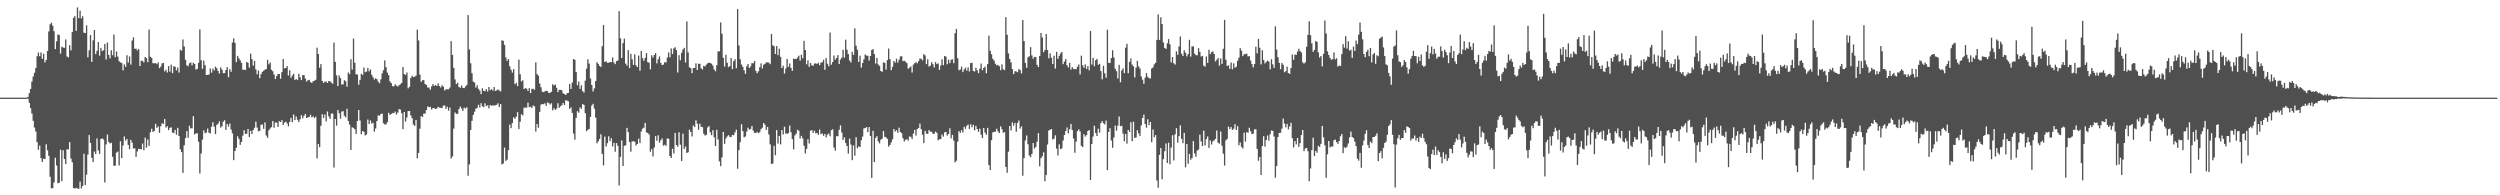 <svg xmlns="http://www.w3.org/2000/svg" width="1920" height="150"><path fill="#4f4f4f" d="M0 74.992h1v1H0zM1 74.993h1v1H1zM2 74.992h1v1H2zM3 74.994h1v1H3zM4 74.993h1v1H4zM5 74.991h1v1H5zM6 74.993h1v1H6zM7 74.994h1v1H7zM8 74.991h1v1H8zM9 74.992h1v1H9zM10 74.993h1v1H10zM11 74.993h1v1H11zM12 74.991h1v1H12zM13 74.991h1v1H13zM14 74.993h1v1H14zM15 74.993h1v1H15zM16 74.99h1v1H16zM17 74.992h1v1H17zM18 74.994h1v1H18zM19 74.993h1v1H19zM20 74.992h1v1H20zM21 74.421h1v1.25H21zM22 71.589h1v7.38H22zM23 68.297h1v14.729H23zM24 62.66h1v24.523H24zM25 58.774h1v34.063H25zM26 55.842h1v42.165H26zM27 52.299h1v48.742H27zM28 43.179h1v66.033H28zM29 40.37h1v74.653H29zM30 43.227h1v68.605H30zM31 40.309h1v81.159H31zM32 45.159h1v79.259H32zM33 41.255h1v80.629H33zM34 47.905h1v74.25H34zM35 46.073h1v64.757H35zM36 39.128h1v76.344H36zM37 24.124h1v95.56H37zM38 18.622h1v117.148H38zM39 17.395h1v127.268H39zM40 19.678h1v124.789H40zM41 23.958h1v116.208H41zM42 37.706h1v83.369H42zM43 31.721h1v95.349H43zM44 26.464h1v114.291H44zM45 26.92h1v113.433H45zM46 41.223h1v73.727H46zM47 35.838h1v103.394H47zM48 36.545h1v78.883H48zM49 36.703h1v85.403H49zM50 30.235h1v95.772H50zM51 43.384h1v71.25H51zM52 44.079h1v70.782H52zM53 34.733h1v74.433H53zM54 38.634h1v83.124H54zM55 24.638h1v99.967H55zM56 13.685h1v130.688H56zM57 12.388h1v132.471H57zM58 23.728h1v120.551H58zM59 5.672h1v139.012H59zM60 13.918h1v131.136H60zM61 8.204h1v131.249H61zM62 14.132h1v130.619H62zM63 12.507h1v130.272H63zM64 25.089h1v92.976H64zM65 25.412h1v116.753H65zM66 19.448h1v114.7H66zM67 43.963h1v74.766H67zM68 38.63h1v65.108H68zM69 26.89h1v82.859H69zM70 47.499h1v73.696H70zM71 30.979h1v93.464H71zM72 23.103h1v93.293H72zM73 41.566h1v76.648H73zM74 39.003h1v67.311H74zM75 32.31h1v83.235H75zM76 42.751h1v75.49H76zM77 36.768h1v69.991H77zM78 39.346h1v66.964H78zM79 38.533h1v68.589H79zM80 33.761h1v106.355H80zM81 45.719h1v65.183H81zM82 32.642h1v70.701H82zM83 42.161h1v66.821H83zM84 44.824h1v65.37H84zM85 38.617h1v71.033H85zM86 42.39h1v78.034H86zM87 26.56h1v100.712H87zM88 43.934h1v83.333H88zM89 39.524h1v77.678H89zM90 43.481h1v72.941H90zM91 46.976h1v80.028H91zM92 47.873h1v60.611H92zM93 48.454h1v72.989H93zM94 54.055h1v57.735H94zM95 49.425h1v55.377H95zM96 51.303h1v56.662H96zM97 42.461h1v64.223H97zM98 48.068h1v63.246H98zM99 43.338h1v71.264H99zM100 49.614h1v57.805H100zM101 31.149h1v78.434H101zM102 28.687h1v85.391H102zM103 37.504h1v76.407H103zM104 37.313h1v83.191H104zM105 38.758h1v77.534H105zM106 37.587h1v76.667H106zM107 50.689h1v63.861H107zM108 46.707h1v67.939H108zM109 46.751h1v63.456H109zM110 47.988h1v67.394H110zM111 43.767h1v61.929H111zM112 44.759h1v68.653H112zM113 47.79h1v59.333H113zM114 22.69h1v89.395H114zM115 43.575h1v58.056H115zM116 44.433h1v54.437H116zM117 48.516h1v52.843H117zM118 48.636h1v51.931H118zM119 48.415h1v46.738H119zM120 49.277h1v48.942H120zM121 47.902h1v49.153H121zM122 52.32h1v49.647H122zM123 51.125h1v45.867H123zM124 48.695h1v45.974H124zM125 48.328h1v46.865H125zM126 54.845h1v36.621H126zM127 53.56h1v44.438H127zM128 55.647h1v41.258H128zM129 50.749h1v49.208H129zM130 55.045h1v43.165H130zM131 49.62h1v48.171H131zM132 56.167h1v45.633H132zM133 50.837h1v51.422H133zM134 51.273h1v48.461H134zM135 54.007h1v49.461H135zM136 51.859h1v46.286H136zM137 55.758h1v48.732H137zM138 38.268h1v76.459H138zM139 38.885h1v77.963H139zM140 30.299h1v102.48H140zM141 35.75h1v75.81H141zM142 45.928h1v60.159H142zM143 50.157h1v50.541H143zM144 50.885h1v54.882H144zM145 48.582h1v47.995H145zM146 47.906h1v50.692H146zM147 50.202h1v48.34H147zM148 48.156h1v41.054H148zM149 49.093h1v54.127H149zM150 53.471h1v48.916H150zM151 52.814h1v49.61H151zM152 48.237h1v60.628H152zM153 22.609h1v110.683H153zM154 46.304h1v71.563H154zM155 52.839h1v54.354H155zM156 46.511h1v53.57H156zM157 50.079h1v52.263H157zM158 57.577h1v44.223H158zM159 57.418h1v41.301H159zM160 57.256h1v44.657H160zM161 52.618h1v49.861H161zM162 55.762h1v41.573H162zM163 52.621h1v41.287H163zM164 54.193h1v43.101H164zM165 51.2h1v51.797H165zM166 52.372h1v43.566H166zM167 54.528h1v40.457H167zM168 56.452h1v36.726H168zM169 51.717h1v46.207H169zM170 53.466h1v43.434H170zM171 56.221h1v37.233H171zM172 56.124h1v36.258H172zM173 53.785h1v45.996H173zM174 51.517h1v43.734H174zM175 59.266h1v37.889H175zM176 53.088h1v41.766H176zM177 55.111h1v44.384H177zM178 32.672h1v69.775H178zM179 29.452h1v93.562H179zM180 32.86h1v83.174H180zM181 47.705h1v65.746H181zM182 42.921h1v61.725H182zM183 44.784h1v61.828H183zM184 46.29h1v64.966H184zM185 48.207h1v60.779H185zM186 53.53h1v50.665H186zM187 53.517h1v46.479H187zM188 53.75h1v49.133H188zM189 47.552h1v55.085H189zM190 48.299h1v50.777H190zM191 51.908h1v53.34H191zM192 41.146h1v59.353H192zM193 45.422h1v57.472H193zM194 50.399h1v49.423H194zM195 46.722h1v51.437H195zM196 53.275h1v40.157H196zM197 57.011h1v41.009H197zM198 54.145h1v46.715H198zM199 60.04h1v40.42H199zM200 57.005h1v38.737H200zM201 55.169h1v40.448H201zM202 54.294h1v44.6H202zM203 53.525h1v40.47H203zM204 53.048h1v51.035H204zM205 45.936h1v59.912H205zM206 49.453h1v50.657H206zM207 47.956h1v50.71H207zM208 53.585h1v44.068H208zM209 54.692h1v38.292H209zM210 57.248h1v40.83H210zM211 60.698h1v33.415H211zM212 58.44h1v35.665H212zM213 56.891h1v40.664H213zM214 56.79h1v36.31H214zM215 60.453h1v33.318H215zM216 55.387h1v36.872H216zM217 45.307h1v50.7H217zM218 52.55h1v41.624H218zM219 52.214h1v41.228H219zM220 50.731h1v44.058H220zM221 57.947h1v39.092H221zM222 53.966h1v39.689H222zM223 59.762h1v30.817H223zM224 58.048h1v35.758H224zM225 56.613h1v31.281H225zM226 61.496h1v30.771H226zM227 60.659h1v28.773H227zM228 61.513h1v30.514H228zM229 56.736h1v37.079H229zM230 59.385h1v32.276H230zM231 61.529h1v26.95H231zM232 57.632h1v33.237H232zM233 57.69h1v31.347H233zM234 60.33h1v27.245H234zM235 62.628h1v28.007H235zM236 61.598h1v28.491H236zM237 61.361h1v28.463H237zM238 63.089h1v25.058H238zM239 63.675h1v26.477H239zM240 62.378h1v26.984H240zM241 62.028h1v28.615H241zM242 61.295h1v28.354H242zM243 36.585h1v85.121H243zM244 41.508h1v69.023H244zM245 52.002h1v61.029H245zM246 49.188h1v47.362H246zM247 62.178h1v25.522H247zM248 63.632h1v26.928H248zM249 62.657h1v25.318H249zM250 62.717h1v30.527H250zM251 63.765h1v21.815H251zM252 62.196h1v27.156H252zM253 62.462h1v28.841H253zM254 63.394h1v23.839H254zM255 64.327h1v22.865H255zM256 32.733h1v95.913H256zM257 47.517h1v43.886H257zM258 57.875h1v38.64H258zM259 66.095h1v18.321H259zM260 57.898h1v29.059H260zM261 59.97h1v31.118H261zM262 64.92h1v20.768H262zM263 64.839h1v20.504H263zM264 61.615h1v27.271H264zM265 62.418h1v27.72H265zM266 66.621h1v16.869H266zM267 55.731h1v37.181H267zM268 56.983h1v38.777H268zM269 45.441h1v69.773H269zM270 53.442h1v44.346H270zM271 29.657h1v68.548H271zM272 48.174h1v51.147H272zM273 57.051h1v45.826H273zM274 57.253h1v35.655H274zM275 65.002h1v19.536H275zM276 61.345h1v31.152H276zM277 56.672h1v46.469H277zM278 57.502h1v43.144H278zM279 51.794h1v49.438H279zM280 55.458h1v48.584H280zM281 54.933h1v48.272H281zM282 52.154h1v39.64H282zM283 54.772h1v40.496H283zM284 53.285h1v39.205H284zM285 57.376h1v37.506H285zM286 59.351h1v34.962H286zM287 61.062h1v39.983H287zM288 60.089h1v38.64H288zM289 60.827h1v32.147H289zM290 62.718h1v25.836H290zM291 63.936h1v24.983H291zM292 60.92h1v26.631H292zM293 56.357h1v30.892H293zM294 53.911h1v40.759H294zM295 46.399h1v49.143H295zM296 51.606h1v44.003H296zM297 55.758h1v38.114H297zM298 57.722h1v28.884H298zM299 62.438h1v25.882H299zM300 63.794h1v23.714H300zM301 66.191h1v20.621H301zM302 66.347h1v20.516H302zM303 64.733h1v20.999H303zM304 65.773h1v22.2H304zM305 66.381h1v20.105H305zM306 65.431h1v18.358H306zM307 64.721h1v19.474H307zM308 63.657h1v23.259H308zM309 51.433h1v47.739H309zM310 56.88h1v29.145H310zM311 57.566h1v35.858H311zM312 55.725h1v34.497H312zM313 67.857h1v17.515H313zM314 66.63h1v18.631H314zM315 59.781h1v28.885H315zM316 58.226h1v32.539H316zM317 59.168h1v36.48H317zM318 58.938h1v37.711H318zM319 58.055h1v34.071H319zM320 22.786h1v98.796H320zM321 31.081h1v86.374H321zM322 57.284h1v41.526H322zM323 62.846h1v26.339H323zM324 61.643h1v28.165H324zM325 61.546h1v25.701H325zM326 64.49h1v22.767H326zM327 65.238h1v19.261H327zM328 67.173h1v14.58H328zM329 67.263h1v15.135H329zM330 68.912h1v13.177H330zM331 66.348h1v17.779H331zM332 64.582h1v18.436H332zM333 66.07h1v16.989H333zM334 65.302h1v18.477H334zM335 66.053h1v17.301H335zM336 64.067h1v18.031H336zM337 66.093h1v16.574H337zM338 67.148h1v15.687H338zM339 65.539h1v17.465H339zM340 66.58h1v14.599H340zM341 69.454h1v11.498H341zM342 68.589h1v15.07H342zM343 68.579h1v13.34H343zM344 68.604h1v16.396H344zM345 67.279h1v15.324H345zM346 31.576h1v90.194H346zM347 42.155h1v77.942H347zM348 52.052h1v46.708H348zM349 60.974h1v25.396H349zM350 64.587h1v22.92H350zM351 63.579h1v23.827H351zM352 66.826h1v17.001H352zM353 67.452h1v14.354H353zM354 65.629h1v17.695H354zM355 67.467h1v17.658H355zM356 67.683h1v15.021H356zM357 66.402h1v16.942H357zM358 65.349h1v16.958H358zM359 11.587h1v123.357H359zM360 37.961h1v88.309H360zM361 48.607h1v51.238H361zM362 56.268h1v36.485H362zM363 62.679h1v25.602H363zM364 63.391h1v22.347H364zM365 67.27h1v16.175H365zM366 65.495h1v17.362H366zM367 68.244h1v12.216H367zM368 69.589h1v13.011H368zM369 72.288h1v6.982H369zM370 67.776h1v13.877H370zM371 69.748h1v12.591H371zM372 70.047h1v9.323H372zM373 68.478h1v13.088H373zM374 70.286h1v10.591H374zM375 66.819h1v16.414H375zM376 69.277h1v11.408H376zM377 68.44h1v12.759H377zM378 69.542h1v11.372H378zM379 66.857h1v14.243H379zM380 69.856h1v10.935H380zM381 69.313h1v11.196H381zM382 68.724h1v10.562H382zM383 69.52h1v12.683H383zM384 70.248h1v9.606H384zM385 30.953h1v95.294H385zM386 31.336h1v94.268H386zM387 34.521h1v78.77H387zM388 44.066h1v79.486H388zM389 46.722h1v75.925H389zM390 45.302h1v70.008H390zM391 51.009h1v44.687H391zM392 53.592h1v44.827H392zM393 55.75h1v38.782H393zM394 53.09h1v37.06H394zM395 64.67h1v26.559H395zM396 63.541h1v26.097H396zM397 66.141h1v20.019H397zM398 45.749h1v53.397H398zM399 57.057h1v36.447H399zM400 62.557h1v25.187H400zM401 61.654h1v26.976H401zM402 68.403h1v14.356H402zM403 67.648h1v14.989H403zM404 68.109h1v14.596H404zM405 69.802h1v9.034H405zM406 67.701h1v14.611H406zM407 71.489h1v10.473H407zM408 68.211h1v14.806H408zM409 68.226h1v12.765H409zM410 68.97h1v12.764H410zM411 47.947h1v53.119H411zM412 56.978h1v38.229H412zM413 58.096h1v40.016H413zM414 64.151h1v21.746H414zM415 67.005h1v13.363H415zM416 70.417h1v9.457H416zM417 70.81h1v9.284H417zM418 70.118h1v9.172H418zM419 69.755h1v11.615H419zM420 69.969h1v8.618H420zM421 71.481h1v7.677H421zM422 71.241h1v9.107H422zM423 70.428h1v8.855H423zM424 64.711h1v20.005H424zM425 65.656h1v17.38H425zM426 64.901h1v19.538H426zM427 67.393h1v16.006H427zM428 70.762h1v8.545H428zM429 68.964h1v13.819H429zM430 69.021h1v12.62H430zM431 69.307h1v11.47H431zM432 71.724h1v7.323H432zM433 72.194h1v8.407H433zM434 72.98h1v4.012H434zM435 71.609h1v5.701H435zM436 71.268h1v6.496H436zM437 64.441h1v19.151H437zM438 68.317h1v14.163H438zM439 63.366h1v23.369H439zM440 45.306h1v57.266H440zM441 45.94h1v61.332H441zM442 55.316h1v35.201H442zM443 65.453h1v19.947H443zM444 62.616h1v23.89H444zM445 68.275h1v14.239H445zM446 65.546h1v18.065H446zM447 69.955h1v9.968H447zM448 71.043h1v9.548H448zM449 61.954h1v24.991H449zM450 52.726h1v48.032H450zM451 45.503h1v54.221H451zM452 48.869h1v50.156H452zM453 60.263h1v29.559H453zM454 65.29h1v15.818H454zM455 70.241h1v9.463H455zM456 67.846h1v15.585H456zM457 62.274h1v28.029H457zM458 47.756h1v62.308H458zM459 49.043h1v59.52H459zM460 50.661h1v56.018H460zM461 51.416h1v51.776H461zM462 35.489h1v82.678H462zM463 19.15h1v107.83H463zM464 47.547h1v57.372H464zM465 47.032h1v65.511H465zM466 48.206h1v61.788H466zM467 48.155h1v56.51H467zM468 47.641h1v60.816H468zM469 47.707h1v58.485H469zM470 44.099h1v68.321H470zM471 48.013h1v61.645H471zM472 49.27h1v67.254H472zM473 46.889h1v63.037H473zM474 46.474h1v65.521H474zM475 8.543h1v133.971H475zM476 29.386h1v91.104H476zM477 44.483h1v63.343H477zM478 33.089h1v94.416H478zM479 29.701h1v82.254H479zM480 48.871h1v62.767H480zM481 50.328h1v47.897H481zM482 38.519h1v62.965H482zM483 52.277h1v56.83H483zM484 41.319h1v75.181H484zM485 45.579h1v63.107H485zM486 49.833h1v58.539H486zM487 41.72h1v67.163H487zM488 50.191h1v61.554H488zM489 51.476h1v59.107H489zM490 42.633h1v63.795H490zM491 54.265h1v55.662H491zM492 39.068h1v61.872H492zM493 44.67h1v54.143H493zM494 46.673h1v51.439H494zM495 44.421h1v49.955H495zM496 40.76h1v60.904H496zM497 47.789h1v54.353H497zM498 48.128h1v55.213H498zM499 53.242h1v63.276H499zM500 42.459h1v72.092H500zM501 44.249h1v75.907H501zM502 42.231h1v71.094H502zM503 40.777h1v63.789H503zM504 48.689h1v59.453H504zM505 45.515h1v58.382H505zM506 43.39h1v66.154H506zM507 48.208h1v59.493H507zM508 49.943h1v56.418H508zM509 49.601h1v62.211H509zM510 47.751h1v63.421H510zM511 48.046h1v63.935H511zM512 44.194h1v62.081H512zM513 40.312h1v66.235H513zM514 43.968h1v75.875H514zM515 37.215h1v84.087H515zM516 41.445h1v72.853H516zM517 37.157h1v80.66H517zM518 36.303h1v65.743H518zM519 38.534h1v72.898H519zM520 55.714h1v56.909H520zM521 42.32h1v59.256H521zM522 46.302h1v64.82H522zM523 40.484h1v83.217H523zM524 37.968h1v64.625H524zM525 36.737h1v77.636H525zM526 48.041h1v64.382H526zM527 16.451h1v101.031H527zM528 40.249h1v76.648H528zM529 51.682h1v47.912H529zM530 52.317h1v49.028H530zM531 56.168h1v48.573H531zM532 52.212h1v44.128H532zM533 52.234h1v45.358H533zM534 48.636h1v43.752H534zM535 53.748h1v41.197H535zM536 48.882h1v50.796H536zM537 49.057h1v45.975H537zM538 52.514h1v44.793H538zM539 53.355h1v44.399H539zM540 50.566h1v52.15H540zM541 51.043h1v53.058H541zM542 49.598h1v54.003H542zM543 48.604h1v49.307H543zM544 48.209h1v48.594H544zM545 48.358h1v53.262H545zM546 48.953h1v54.861H546zM547 50.36h1v49.598H547zM548 53.368h1v52.029H548zM549 54.734h1v57.432H549zM550 50.094h1v49.608H550zM551 39.465h1v67.593H551zM552 39.438h1v84.536H552zM553 17.199h1v110.467H553zM554 25.922h1v94.899H554zM555 44.382h1v56.962H555zM556 51.071h1v59.441H556zM557 42.097h1v64.302H557zM558 48.171h1v56.634H558zM559 51.54h1v52.308H559zM560 50.739h1v54.324H560zM561 44.576h1v60.727H561zM562 53.075h1v50.551H562zM563 47.019h1v56.861H563zM564 45.465h1v56.226H564zM565 52.384h1v47.219H565zM566 6.984h1v122.629H566zM567 34.914h1v80.422H567zM568 45.554h1v63.663H568zM569 49.496h1v45.926H569zM570 51.301h1v49.411H570zM571 54.039h1v51.465H571zM572 56.656h1v48.158H572zM573 50.891h1v50.182H573zM574 49.171h1v48.937H574zM575 52.23h1v47.417H575zM576 51.009h1v48.001H576zM577 48.493h1v48.29H577zM578 48.578h1v51.743H578zM579 46.924h1v55.15H579zM580 54.356h1v47.802H580zM581 56.196h1v45.091H581zM582 54.79h1v47.543H582zM583 51.61h1v49.901H583zM584 48.679h1v50.586H584zM585 52.614h1v45.48H585zM586 49.697h1v44.77H586zM587 49.002h1v46.832H587zM588 47.94h1v51.782H588zM589 47.936h1v49.537H589zM590 48.07h1v55.175H590zM591 49.329h1v61.552H591zM592 26.039h1v99.846H592zM593 34.759h1v90.9H593zM594 35.538h1v76.436H594zM595 41.472h1v77.77H595zM596 35.369h1v64.547H596zM597 42.416h1v67.889H597zM598 37.39h1v67.009H598zM599 43.607h1v67.296H599zM600 52.228h1v47.604H600zM601 50.409h1v52.88H601zM602 56.456h1v40.873H602zM603 52.606h1v49.877H603zM604 45.319h1v57.489H604zM605 51.342h1v50.838H605zM606 48.751h1v47.71H606zM607 52.099h1v49.437H607zM608 54.41h1v52.466H608zM609 45.01h1v69.692H609zM610 45.277h1v58.688H610zM611 45.381h1v57.273H611zM612 44.184h1v55.433H612zM613 42.734h1v57.646H613zM614 46.536h1v59.858H614zM615 41.964h1v62.377H615zM616 44.79h1v61.572H616zM617 31.326h1v80.572H617zM618 38.407h1v79.433H618zM619 49.39h1v64.943H619zM620 46.327h1v60.692H620zM621 51.281h1v58.919H621zM622 48.385h1v52.018H622zM623 50.13h1v49.835H623zM624 50.526h1v51.557H624zM625 48.859h1v51.569H625zM626 48.66h1v53.754H626zM627 49.131h1v52.966H627zM628 48.164h1v55.396H628zM629 50.009h1v49.414H629zM630 48.162h1v54.926H630zM631 47.781h1v54.653H631zM632 45.908h1v58.402H632zM633 53.566h1v49.316H633zM634 44.607h1v60.935H634zM635 48.958h1v54.441H635zM636 50.895h1v51.646H636zM637 25.007h1v79.615H637zM638 49.679h1v50.261H638zM639 47.676h1v51.665H639zM640 42.669h1v70.62H640zM641 45.778h1v69.941H641zM642 44.498h1v60.117H642zM643 42.272h1v62.365H643zM644 49.215h1v50.522H644zM645 45.739h1v50.585H645zM646 44.236h1v57.561H646zM647 38.172h1v69.309H647zM648 44.318h1v61.185H648zM649 30.453h1v79.41H649zM650 38.219h1v73.911H650zM651 41.52h1v76.43H651zM652 46.424h1v60.015H652zM653 47.974h1v63.057H653zM654 39.793h1v83.234H654zM655 42.209h1v69.455H655zM656 21.739h1v97.82H656zM657 35.094h1v70.289H657zM658 38.218h1v75.664H658zM659 47.493h1v64.952H659zM660 42.758h1v70.153H660zM661 51.925h1v55.821H661zM662 48.398h1v56.506H662zM663 45.566h1v53.118H663zM664 41.836h1v56.485H664zM665 42.702h1v54.867H665zM666 42.82h1v58.68H666zM667 46.533h1v51.036H667zM668 43.029h1v61.468H668zM669 38.475h1v98.195H669zM670 37.659h1v62.82H670zM671 41.563h1v82.972H671zM672 48.801h1v57.142H672zM673 44.5h1v60.103H673zM674 49.517h1v59.148H674zM675 50.594h1v59.536H675zM676 54.54h1v52.776H676zM677 55.211h1v51.268H677zM678 47.912h1v52.702H678zM679 48.301h1v56.767H679zM680 53.407h1v52.137H680zM681 46.118h1v60.561H681zM682 37.264h1v75.375H682zM683 45.39h1v65.931H683zM684 53.912h1v55.411H684zM685 51.288h1v55.737H685zM686 46.861h1v52.209H686zM687 48.125h1v52.909H687zM688 45.046h1v54.948H688zM689 48.056h1v53.908H689zM690 45.919h1v52.118H690zM691 43.354h1v58.083H691zM692 43.186h1v59.147H692zM693 46.959h1v59.279H693zM694 46.586h1v62.105H694zM695 47.382h1v59.989H695zM696 48.463h1v58.378H696zM697 52.715h1v55.264H697zM698 51.98h1v52.828H698zM699 50.974h1v54.087H699zM700 55.711h1v51.098H700zM701 49.603h1v52.998H701zM702 48.548h1v51.165H702zM703 47.696h1v56.441H703zM704 48.641h1v50.462H704zM705 46.959h1v51.31H705zM706 44.903h1v50.044H706zM707 45.228h1v54.033H707zM708 46.4h1v57.143H708zM709 41.549h1v68.362H709zM710 42.594h1v57.901H710zM711 49.232h1v53.331H711zM712 45.464h1v57.465H712zM713 51.075h1v48.828H713zM714 50.428h1v50.688H714zM715 47.774h1v53.394H715zM716 49.294h1v53.446H716zM717 51.794h1v50.954H717zM718 47.655h1v53.412H718zM719 49.195h1v52.821H719zM720 48.687h1v59.066H720zM721 53.733h1v53.243H721zM722 50.274h1v56.58H722zM723 45.523h1v57.752H723zM724 50.019h1v54.889H724zM725 43.005h1v58.619H725zM726 43.522h1v57.81H726zM727 49.37h1v54.725H727zM728 45.811h1v57.083H728zM729 48.463h1v50.091H729zM730 45.88h1v60.35H730zM731 45.504h1v58.086H731zM732 48.555h1v59.391H732zM733 25.493h1v99.211H733zM734 22.217h1v101.187H734zM735 44.729h1v64.066H735zM736 53.955h1v46.755H736zM737 53.398h1v48.635H737zM738 51.153h1v48.817H738zM739 55.386h1v46.379H739zM740 53.372h1v44.01H740zM741 51.926h1v47.051H741zM742 54.225h1v42.373H742zM743 51.719h1v43.896H743zM744 54.903h1v44.101H744zM745 48.424h1v47.081H745zM746 48.202h1v49.611H746zM747 54.508h1v41.311H747zM748 54.86h1v45.303H748zM749 52.019h1v44.677H749zM750 53.909h1v45.158H750zM751 56.143h1v45.137H751zM752 52.736h1v46.079H752zM753 48.777h1v54.652H753zM754 53.957h1v52.139H754zM755 52.246h1v46.07H755zM756 51.087h1v50.753H756zM757 56.292h1v47.213H757zM758 49.213h1v48.977H758zM759 27.346h1v99.476H759zM760 38.998h1v91.581H760zM761 41.693h1v65.968H761zM762 45.177h1v56.528H762zM763 46.537h1v54.719H763zM764 48.933h1v52.203H764zM765 50.225h1v48.623H765zM766 49.802h1v51.109H766zM767 50.882h1v51.299H767zM768 53.913h1v43.181H768zM769 49.44h1v49.799H769zM770 53.203h1v48.734H770zM771 53.838h1v47.65H771zM772 13.224h1v114.948H772zM773 26.718h1v105.964H773zM774 41.002h1v75.472H774zM775 45.314h1v51.461H775zM776 47.997h1v52.243H776zM777 53.068h1v40.933H777zM778 56.925h1v39.522H778zM779 54.702h1v39.665H779zM780 54.91h1v46.267H780zM781 55.452h1v38.956H781zM782 53.033h1v39.544H782zM783 53.814h1v44.95H783zM784 56.376h1v40.763H784zM785 15.342h1v119.61H785zM786 31.603h1v89.845H786zM787 48.288h1v59.586H787zM788 52.076h1v51.985H788zM789 44.085h1v66.733H789zM790 43.208h1v76.17H790zM791 36.192h1v84.564H791zM792 42.562h1v75.672H792zM793 45.093h1v64.784H793zM794 43.655h1v70.36H794zM795 43.769h1v69.036H795zM796 49.755h1v59.096H796zM797 51.436h1v50.839H797zM798 42.934h1v84.831H798zM799 25.322h1v96.181H799zM800 28.709h1v91.247H800zM801 40.067h1v76.907H801zM802 38.524h1v100.665H802zM803 26.095h1v108.233H803zM804 38.422h1v72.603H804zM805 44.824h1v55.421H805zM806 41.001h1v58.621H806zM807 44.247h1v54.885H807zM808 49.134h1v58.033H808zM809 42.816h1v63.669H809zM810 52.711h1v51.215H810zM811 39.852h1v74.273H811zM812 45.17h1v74.287H812zM813 42.845h1v68.005H813zM814 41.057h1v73.549H814zM815 39.94h1v74.022H815zM816 49.235h1v58.683H816zM817 47.278h1v56.422H817zM818 45.364h1v55.252H818zM819 50.143h1v47.763H819zM820 51.759h1v50.636H820zM821 48.352h1v50.956H821zM822 53.44h1v41.74H822zM823 51.553h1v48.276H823zM824 52.88h1v53.49H824zM825 53.079h1v64.238H825zM826 53.148h1v55.64H826zM827 51.249h1v49.47H827zM828 49.56h1v49.77H828zM829 57.12h1v43.777H829zM830 42.742h1v69.261H830zM831 50.13h1v62.789H831zM832 52.092h1v50.975H832zM833 49.433h1v55.417H833zM834 52.884h1v50.836H834zM835 50.794h1v49.837H835zM836 54.026h1v45.84H836zM837 23.814h1v114.401H837zM838 49.625h1v60.991H838zM839 44.392h1v60.451H839zM840 50.846h1v45.73H840zM841 46.233h1v55.898H841zM842 45.222h1v59.274H842zM843 49.753h1v49.049H843zM844 49.01h1v52.783H844zM845 54.631h1v39.937H845zM846 60.928h1v32.038H846zM847 50.549h1v44.14H847zM848 56.315h1v39.258H848zM849 59.716h1v32.931H849zM850 22.832h1v107.832H850zM851 48.257h1v53.058H851zM852 48.445h1v49.967H852zM853 44.588h1v63.355H853zM854 38.554h1v74.977H854zM855 44.07h1v61.573H855zM856 52.809h1v43.67H856zM857 54.629h1v45.785H857zM858 60.262h1v36.231H858zM859 49.837h1v39.622H859zM860 63.158h1v33.765H860zM861 54.176h1v42.45H861zM862 52.492h1v50.135H862zM863 56.166h1v52.287H863zM864 36.61h1v66.284H864zM865 33.662h1v76.6H865zM866 56.218h1v43.638H866zM867 47.545h1v53.708H867zM868 44.921h1v48.955H868zM869 49.599h1v58.833H869zM870 50.884h1v42.602H870zM871 59.417h1v46.565H871zM872 51.985h1v53.465H872zM873 46.724h1v53.259H873zM874 50.97h1v51.368H874zM875 52.607h1v51.729H875zM876 58.73h1v37.636H876zM877 61.163h1v29.438H877zM878 64.293h1v23.746H878zM879 59.626h1v35.612H879zM880 56.18h1v41.859H880zM881 58.962h1v32.611H881zM882 60.065h1v36.05H882zM883 60.266h1v33.384H883zM884 52.638h1v56.578H884zM885 51.74h1v47.664H885zM886 49.414h1v56.015H886zM887 48.251h1v55.543H887zM888 30.625h1v107.976H888zM889 11.043h1v133.14H889zM890 30.682h1v88.228H890zM891 13.335h1v100.338H891zM892 18.466h1v119.199H892zM893 32.557h1v89.643H893zM894 36.795h1v79.402H894zM895 37.512h1v72.655H895zM896 33.228h1v91.945H896zM897 30.023h1v79.592H897zM898 34.06h1v92.073H898zM899 47.947h1v65.365H899zM900 43.833h1v60.005H900zM901 48.582h1v74.654H901zM902 49.597h1v53.583H902zM903 39.421h1v59.024H903zM904 42.064h1v67.514H904zM905 35.759h1v68.793H905zM906 28.006h1v68.32H906zM907 41.225h1v65.44H907zM908 43.078h1v66.877H908zM909 38.64h1v63.38H909zM910 40.469h1v88.053H910zM911 43.334h1v67.249H911zM912 41.591h1v84.152H912zM913 30.558h1v87.649H913zM914 43.453h1v79.219H914zM915 35.62h1v85.709H915zM916 35.639h1v72.717H916zM917 41.157h1v76.676H917zM918 42.404h1v78.025H918zM919 42.456h1v73.219H919zM920 36.97h1v77.894H920zM921 39.84h1v63.581H921zM922 43.441h1v65.245H922zM923 42.9h1v69.242H923zM924 50.403h1v49.973H924zM925 51.188h1v60.454H925zM926 43.296h1v63.515H926zM927 48.296h1v56.475H927zM928 38.205h1v75.389H928zM929 41.59h1v66.221H929zM930 40.067h1v70.933H930zM931 39.46h1v69.203H931zM932 41.47h1v66.304H932zM933 47.164h1v59.482H933zM934 45.861h1v54.401H934zM935 44.503h1v65.07H935zM936 50.407h1v59.947H936zM937 44.919h1v56.078H937zM938 49.121h1v62.791H938zM939 37.466h1v80.622H939zM940 15.246h1v111.873H940zM941 45.928h1v61.907H941zM942 50.717h1v55.976H942zM943 50.074h1v47.117H943zM944 52.882h1v46.242H944zM945 48.021h1v49.545H945zM946 53.195h1v46.613H946zM947 48.632h1v50.184H947zM948 52.007h1v43.369H948zM949 51.171h1v48.592H949zM950 46.628h1v50.272H950zM951 44.274h1v67.327H951zM952 36.996h1v72.393H952zM953 38.916h1v73.949H953zM954 43.1h1v70.971H954zM955 41.626h1v60.217H955zM956 41.586h1v67.165H956zM957 41.201h1v60.315H957zM958 43.339h1v58.566H958zM959 43.141h1v54.942H959zM960 46.487h1v54.291H960zM961 49.202h1v53.762H961zM962 51.732h1v50.997H962zM963 49.199h1v50.169H963zM964 35.915h1v63.291H964zM965 41.032h1v73.286H965zM966 29.917h1v93.511H966zM967 36.664h1v83.909H967zM968 49.467h1v84.961H968zM969 38.534h1v73.601H969zM970 46.047h1v58.535H970zM971 48.755h1v63.852H971zM972 47.497h1v60.015H972zM973 46.604h1v57.48H973zM974 47.278h1v60.762H974zM975 53.246h1v49.79H975zM976 45.463h1v54.78H976zM977 49.426h1v51.056H977zM978 52.145h1v52.707H978zM979 20.208h1v116.303H979zM980 38.074h1v89.465H980zM981 43.968h1v61.323H981zM982 48.271h1v53.847H982zM983 53.159h1v48.806H983zM984 48.338h1v50.484H984zM985 49.766h1v41.266H985zM986 55.512h1v39.346H986zM987 54.673h1v43.14H987zM988 51.133h1v44.033H988zM989 56.084h1v43.27H989zM990 56.781h1v40.355H990zM991 52.341h1v41.983H991zM992 41.833h1v64.361H992zM993 45.939h1v67.277H993zM994 41.879h1v66.415H994zM995 42.203h1v68.719H995zM996 39.571h1v66.39H996zM997 37.432h1v75.406H997zM998 39.289h1v70.666H998zM999 40.356h1v63.319H999zM1000 47.947h1v51.88H1000zM1001 48.867h1v67.25H1001zM1002 47.818h1v66.204H1002zM1003 35.914h1v77.711H1003zM1004 26.663h1v89.531H1004zM1005 16.371h1v122.779H1005zM1006 27.071h1v102.295H1006zM1007 33.297h1v82.071H1007zM1008 39.772h1v65.965H1008zM1009 38.281h1v81.645H1009zM1010 31.485h1v84.386H1010zM1011 32.215h1v85.094H1011zM1012 40.226h1v71.736H1012zM1013 44.2h1v68.657H1013zM1014 42.999h1v67.537H1014zM1015 50.941h1v45.757H1015zM1016 41.276h1v64.174H1016zM1017 15.793h1v95.739H1017zM1018 25.679h1v110.879H1018zM1019 39.359h1v79.165H1019zM1020 42.166h1v66.127H1020zM1021 44.495h1v68.725H1021zM1022 45.908h1v66.625H1022zM1023 45.382h1v67.124H1023zM1024 40.247h1v67.485H1024zM1025 45.623h1v61.522H1025zM1026 44.735h1v64.435H1026zM1027 51.167h1v59.338H1027zM1028 50.262h1v58.075H1028zM1029 50.676h1v54.01H1029zM1030 41.596h1v61.342H1030zM1031 33.962h1v83.62H1031zM1032 36.628h1v76.449H1032zM1033 27.757h1v85.917H1033zM1034 37.311h1v75.254H1034zM1035 31.702h1v78.485H1035zM1036 38.878h1v66.586H1036zM1037 38.214h1v62.786H1037zM1038 44.417h1v60.815H1038zM1039 35.764h1v70.296H1039zM1040 39.121h1v69.626H1040zM1041 31.109h1v81.099H1041zM1042 33.919h1v87.955H1042zM1043 26.594h1v96.816H1043zM1044 17.32h1v100.128H1044zM1045 24.405h1v104.422H1045zM1046 30.218h1v81.494H1046zM1047 41.545h1v66.419H1047zM1048 43.935h1v58.876H1048zM1049 39.725h1v60.331H1049zM1050 38.176h1v73.143H1050zM1051 43.177h1v70.487H1051zM1052 36.833h1v71.915H1052zM1053 47.92h1v62.019H1053zM1054 41.822h1v63.37H1054zM1055 40.672h1v64.568H1055zM1056 48.992h1v55.259H1056zM1057 42.458h1v59.964H1057zM1058 43.189h1v80.622H1058zM1059 29.754h1v87.774H1059zM1060 28.9h1v87.222H1060zM1061 28.111h1v93.477H1061zM1062 36.421h1v77.139H1062zM1063 43.015h1v66.79H1063zM1064 49.465h1v59.348H1064zM1065 50.193h1v53.327H1065zM1066 55.979h1v40.785H1066zM1067 58.679h1v36.898H1067zM1068 65.109h1v27.164H1068zM1069 45.07h1v58.444H1069zM1070 35.791h1v75.011H1070zM1071 34.956h1v109.024H1071zM1072 23.308h1v87.741H1072zM1073 42.435h1v63.731H1073zM1074 47.152h1v56.497H1074zM1075 47.78h1v59.603H1075zM1076 51.368h1v54.663H1076zM1077 50.057h1v55.992H1077zM1078 46.134h1v53.791H1078zM1079 47.556h1v54.411H1079zM1080 51.757h1v45.259H1080zM1081 56.556h1v40.984H1081zM1082 53.038h1v45.325H1082zM1083 45.131h1v62.829H1083zM1084 43.047h1v63.418H1084zM1085 39.021h1v67.352H1085zM1086 42.988h1v61.102H1086zM1087 43.127h1v64.914H1087zM1088 48.579h1v57.391H1088zM1089 43.568h1v65.443H1089zM1090 46.845h1v58.062H1090zM1091 41.887h1v64.112H1091zM1092 50.156h1v52.554H1092zM1093 51.325h1v54.814H1093zM1094 50.572h1v58.398H1094zM1095 39.658h1v71.136H1095zM1096 34.735h1v85.549H1096zM1097 45.183h1v83.765H1097zM1098 40.813h1v89.128H1098zM1099 35.729h1v82.615H1099zM1100 41.753h1v73.194H1100zM1101 37.527h1v81.565H1101zM1102 41.054h1v71.505H1102zM1103 45.048h1v73.891H1103zM1104 43.64h1v71.72H1104zM1105 43.465h1v73.396H1105zM1106 35.624h1v84.852H1106zM1107 39.259h1v86.188H1107zM1108 44.175h1v72.753H1108zM1109 38.149h1v83.882H1109zM1110 39.975h1v78.656H1110zM1111 42.466h1v81.076H1111zM1112 48.465h1v73.034H1112zM1113 40.394h1v73.697H1113zM1114 35.326h1v79.064H1114zM1115 44.526h1v73.224H1115zM1116 39.153h1v72.192H1116zM1117 47.2h1v61.998H1117zM1118 49.227h1v57.041H1118zM1119 42.229h1v65.359H1119zM1120 40.866h1v62.029H1120zM1121 26.558h1v80.632H1121zM1122 41.563h1v71.657H1122zM1123 37.97h1v72.187H1123zM1124 31.637h1v73.316H1124zM1125 38.515h1v70.369H1125zM1126 36.691h1v80.664H1126zM1127 37.533h1v83.391H1127zM1128 32.245h1v86.52H1128zM1129 35.734h1v80.444H1129zM1130 38.49h1v77.967H1130zM1131 33.147h1v87.527H1131zM1132 46.062h1v64.013H1132zM1133 49.117h1v69.629H1133zM1134 47.518h1v63.946H1134zM1135 42.148h1v68.827H1135zM1136 53h1v44.095H1136zM1137 58.003h1v47.443H1137zM1138 48.243h1v52.894H1138zM1139 46.428h1v55.708H1139zM1140 42.832h1v67.76H1140zM1141 46.526h1v60.705H1141zM1142 41.453h1v67.944H1142zM1143 39.09h1v73.09H1143zM1144 39.659h1v75.4H1144zM1145 34.196h1v79.581H1145zM1146 39.922h1v75.334H1146zM1147 19.436h1v110.36H1147zM1148 42.893h1v58.545H1148zM1149 54.212h1v43.915H1149zM1150 58.618h1v33.343H1150zM1151 58.216h1v31.122H1151zM1152 62.202h1v26.145H1152zM1153 56.62h1v33.343H1153zM1154 55.217h1v40.966H1154zM1155 51.91h1v47.334H1155zM1156 52.749h1v47.11H1156zM1157 48.249h1v50.179H1157zM1158 41.755h1v65.321H1158zM1159 46.6h1v58.712H1159zM1160 45.234h1v58.248H1160zM1161 47.442h1v55.485H1161zM1162 51.332h1v46.672H1162zM1163 57.584h1v40.275H1163zM1164 58.823h1v29.942H1164zM1165 58.073h1v32.346H1165zM1166 53.149h1v39.028H1166zM1167 50.38h1v42.899H1167zM1168 51.932h1v44.81H1168zM1169 48.333h1v49.384H1169zM1170 49.928h1v47.171H1170zM1171 49.135h1v52.953H1171zM1172 40.331h1v75.111H1172zM1173 19.743h1v101.679H1173zM1174 39.335h1v75.743H1174zM1175 45.578h1v62.372H1175zM1176 46.231h1v50.289H1176zM1177 53.793h1v44.656H1177zM1178 53.339h1v41.145H1178zM1179 55.036h1v38.086H1179zM1180 57.941h1v35.385H1180zM1181 61.913h1v34.749H1181zM1182 58.974h1v37.661H1182zM1183 60.896h1v27.881H1183zM1184 58.77h1v32.292H1184zM1185 10.645h1v109.735H1185zM1186 29.036h1v106.44H1186zM1187 40.276h1v68.953H1187zM1188 45.392h1v62.026H1188zM1189 46.877h1v71.089H1189zM1190 52.168h1v52.6H1190zM1191 54.383h1v57.462H1191zM1192 56.26h1v48.231H1192zM1193 54.206h1v47.09H1193zM1194 56.211h1v41.897H1194zM1195 50.812h1v49.583H1195zM1196 48.206h1v58.935H1196zM1197 48.335h1v51.414H1197zM1198 37.353h1v78.33H1198zM1199 42.084h1v67.125H1199zM1200 36.116h1v81.04H1200zM1201 47.204h1v65.701H1201zM1202 37.928h1v73.839H1202zM1203 43.76h1v61.604H1203zM1204 33.285h1v71.645H1204zM1205 44.117h1v61.897H1205zM1206 41.312h1v70.633H1206zM1207 44.033h1v63.426H1207zM1208 39.587h1v67.701H1208zM1209 41.008h1v61.334H1209zM1210 41.734h1v70.052H1210zM1211 30.092h1v96.65H1211zM1212 28.417h1v89.759H1212zM1213 35.55h1v77.249H1213zM1214 36.246h1v72.077H1214zM1215 39.127h1v75.062H1215zM1216 26.997h1v87.827H1216zM1217 39.822h1v60.227H1217zM1218 38.888h1v72.979H1218zM1219 43.115h1v60.915H1219zM1220 27.394h1v70.436H1220zM1221 50.167h1v60.822H1221zM1222 43.816h1v57.809H1222zM1223 52.765h1v46.774H1223zM1224 23.481h1v94.937H1224zM1225 42.665h1v63.877H1225zM1226 46.117h1v55.21H1226zM1227 48.167h1v55.202H1227zM1228 50.69h1v51.249H1228zM1229 52.988h1v48.05H1229zM1230 50.231h1v56.564H1230zM1231 54.782h1v45.541H1231zM1232 55.175h1v52.663H1232zM1233 52.209h1v55.878H1233zM1234 47.102h1v56.425H1234zM1235 51.263h1v48.008H1235zM1236 56.612h1v45.571H1236zM1237 44.631h1v63.131H1237zM1238 47.277h1v63.135H1238zM1239 43.704h1v66.353H1239zM1240 41.435h1v59.424H1240zM1241 42.63h1v59.743H1241zM1242 41.836h1v56.829H1242zM1243 47.385h1v57.563H1243zM1244 46.793h1v59.399H1244zM1245 40.931h1v59.637H1245zM1246 45.587h1v62.88H1246zM1247 50.194h1v59.196H1247zM1248 46.452h1v59.815H1248zM1249 50.03h1v58.407H1249zM1250 50.508h1v63.852H1250zM1251 44.798h1v55.623H1251zM1252 42.153h1v69.633H1252zM1253 56.275h1v56.575H1253zM1254 54.428h1v54.631H1254zM1255 51.207h1v54.013H1255zM1256 51.079h1v56.002H1256zM1257 50.333h1v56.806H1257zM1258 51.781h1v45.438H1258zM1259 50.867h1v49.934H1259zM1260 46.304h1v63.801H1260zM1261 53.724h1v45.958H1261zM1262 45.339h1v55.249H1262zM1263 47.521h1v57.31H1263zM1264 46.214h1v59.227H1264zM1265 43.436h1v64.396H1265zM1266 43.803h1v82.965H1266zM1267 36.469h1v78.479H1267zM1268 34.449h1v86.016H1268zM1269 48.865h1v54.89H1269zM1270 41.84h1v64.918H1270zM1271 47.485h1v58.678H1271zM1272 50.816h1v51.287H1272zM1273 42.584h1v54.937H1273zM1274 51.926h1v52.581H1274zM1275 43.498h1v57.018H1275zM1276 23.393h1v96.228H1276zM1277 43.992h1v68.273H1277zM1278 38.247h1v87.067H1278zM1279 47.627h1v56.367H1279zM1280 45.965h1v54.529H1280zM1281 47.566h1v52.392H1281zM1282 52.349h1v49.531H1282zM1283 48.894h1v56.825H1283zM1284 51.735h1v50.045H1284zM1285 49.199h1v49.92H1285zM1286 45.431h1v53.855H1286zM1287 54.703h1v46.048H1287zM1288 42.693h1v58.017H1288zM1289 45.702h1v62.806H1289zM1290 55.462h1v43.95H1290zM1291 56.524h1v40.388H1291zM1292 55.246h1v42.509H1292zM1293 58.002h1v38.279H1293zM1294 58.563h1v36.127H1294zM1295 57.199h1v44.612H1295zM1296 55.678h1v37.131H1296zM1297 56.481h1v35.455H1297zM1298 56.096h1v41.702H1298zM1299 51.73h1v45.586H1299zM1300 53.334h1v49.623H1300zM1301 43.613h1v65.903H1301zM1302 27.542h1v97.302H1302zM1303 40.809h1v70.761H1303zM1304 47.089h1v62.121H1304zM1305 38.838h1v77.774H1305zM1306 52.441h1v56.479H1306zM1307 57.254h1v40.558H1307zM1308 53.972h1v41.831H1308zM1309 50.883h1v53.458H1309zM1310 49.229h1v41.047H1310zM1311 50.701h1v60.897H1311zM1312 54.542h1v47.219H1312zM1313 48.838h1v50.807H1313zM1314 52.767h1v57.172H1314zM1315 52.916h1v46.753H1315zM1316 48.208h1v49.729H1316zM1317 50.122h1v55.755H1317zM1318 48.644h1v48.457H1318zM1319 55.289h1v44.635H1319zM1320 55.74h1v46.852H1320zM1321 44.271h1v52.307H1321zM1322 51.336h1v52.819H1322zM1323 42.105h1v62.135H1323zM1324 47.227h1v58.168H1324zM1325 45.566h1v55.558H1325zM1326 40.992h1v69.209H1326zM1327 48.423h1v79.958H1327zM1328 33.437h1v77.046H1328zM1329 47.853h1v68.092H1329zM1330 49.335h1v56.618H1330zM1331 43.06h1v54.672H1331zM1332 54.205h1v53.503H1332zM1333 50.532h1v53.636H1333zM1334 47.153h1v53.608H1334zM1335 57.671h1v53.638H1335zM1336 50.441h1v52.505H1336zM1337 49.092h1v53.095H1337zM1338 49.106h1v54.138H1338zM1339 48.15h1v50.163H1339zM1340 48.444h1v53.089H1340zM1341 43.703h1v73.76H1341zM1342 41.175h1v68.157H1342zM1343 42.705h1v63.253H1343zM1344 43.019h1v74.507H1344zM1345 44.182h1v68.89H1345zM1346 49.122h1v57.333H1346zM1347 42.946h1v52.869H1347zM1348 49.985h1v50.705H1348zM1349 47.059h1v63.499H1349zM1350 47.637h1v59.698H1350zM1351 56.364h1v48.17H1351zM1352 52.075h1v57.936H1352zM1353 26.538h1v96.049H1353zM1354 40.523h1v67.898H1354zM1355 48.652h1v50.498H1355zM1356 53.997h1v40.963H1356zM1357 58.149h1v38.882H1357zM1358 56.229h1v36.942H1358zM1359 58.291h1v38.824H1359zM1360 54.118h1v41.985H1360zM1361 53.158h1v40.332H1361zM1362 50.802h1v44.499H1362zM1363 54.344h1v38.906H1363zM1364 56.945h1v45.74H1364zM1365 54.34h1v44.053H1365zM1366 56.671h1v42.654H1366zM1367 49.898h1v51.828H1367zM1368 51.519h1v41.065H1368zM1369 50.808h1v41.36H1369zM1370 49.726h1v50.56H1370zM1371 52.437h1v44.187H1371zM1372 50.288h1v51.495H1372zM1373 55.177h1v47.079H1373zM1374 54.86h1v45.851H1374zM1375 50.086h1v48.217H1375zM1376 45.946h1v49.924H1376zM1377 52.203h1v44.528H1377zM1378 30.253h1v84.619H1378zM1379 25.532h1v101.712H1379zM1380 36.799h1v95.465H1380zM1381 50.286h1v63.674H1381zM1382 46.872h1v54.067H1382zM1383 46.277h1v53.243H1383zM1384 48.161h1v54.783H1384zM1385 51.846h1v47.841H1385zM1386 53.374h1v40.933H1386zM1387 56.648h1v47.585H1387zM1388 55.015h1v47.265H1388zM1389 54.004h1v44.845H1389zM1390 53.016h1v42.522H1390zM1391 55.046h1v38.949H1391zM1392 15.534h1v122.407H1392zM1393 36.917h1v89.838H1393zM1394 39.209h1v67.397H1394zM1395 43.845h1v55.207H1395zM1396 58.023h1v46.196H1396zM1397 53.173h1v47.157H1397zM1398 53.815h1v42.489H1398zM1399 52.959h1v42.049H1399zM1400 54.984h1v38.936H1400zM1401 54.386h1v45.315H1401zM1402 57.88h1v40.19H1402zM1403 62.896h1v35.758H1403zM1404 55.228h1v42.346H1404zM1405 52.856h1v42.936H1405zM1406 53.937h1v39.39H1406zM1407 52.056h1v39.664H1407zM1408 54.936h1v39.356H1408zM1409 55.77h1v41.785H1409zM1410 56.089h1v38.717H1410zM1411 56.783h1v42.015H1411zM1412 56.921h1v42.125H1412zM1413 50.943h1v46.884H1413zM1414 49.099h1v42.092H1414zM1415 52.978h1v40.992H1415zM1416 53.161h1v45.27H1416zM1417 52.085h1v46.237H1417zM1418 27.021h1v101.956H1418zM1419 32.724h1v96.051H1419zM1420 27.372h1v96.064H1420zM1421 50.856h1v65.789H1421zM1422 40.495h1v65.146H1422zM1423 34.13h1v68.793H1423zM1424 42.736h1v58.061H1424zM1425 59.902h1v44.508H1425zM1426 51.251h1v50.328H1426zM1427 46.568h1v54.4H1427zM1428 56.765h1v39.652H1428zM1429 46.909h1v54.565H1429zM1430 52.345h1v52.883H1430zM1431 19.332h1v111.566H1431zM1432 46.456h1v64.548H1432zM1433 49.538h1v52.528H1433zM1434 51.594h1v47.617H1434zM1435 55.921h1v41.925H1435zM1436 54.776h1v42.131H1436zM1437 52.059h1v42.385H1437zM1438 53.345h1v41.877H1438zM1439 53.338h1v38.739H1439zM1440 57.257h1v36.548H1440zM1441 54.557h1v40.247H1441zM1442 56.908h1v43.567H1442zM1443 55.038h1v41.869H1443zM1444 35.311h1v70.338H1444zM1445 39.389h1v59.185H1445zM1446 53.097h1v43.341H1446zM1447 52.91h1v42.595H1447zM1448 54.166h1v44.576H1448zM1449 59.849h1v36.968H1449zM1450 58.387h1v36.432H1450zM1451 54.38h1v40.089H1451zM1452 58.396h1v32.468H1452zM1453 57.063h1v35.099H1453zM1454 55.974h1v39.716H1454zM1455 58.054h1v37.517H1455zM1456 58.72h1v38.988H1456zM1457 55.586h1v42.821H1457zM1458 55.697h1v36.097H1458zM1459 54.486h1v43.819H1459zM1460 53.123h1v42.953H1460zM1461 54.319h1v35.996H1461zM1462 57.07h1v38.313H1462zM1463 57.129h1v36.717H1463zM1464 59.121h1v33.423H1464zM1465 57.041h1v36.269H1465zM1466 58.579h1v36.176H1466zM1467 57.401h1v35.127H1467zM1468 52.714h1v40.077H1468zM1469 56.807h1v37.214H1469zM1470 59.56h1v33.661H1470zM1471 52.976h1v48.319H1471zM1472 59.009h1v34.923H1472zM1473 49.865h1v60.273H1473zM1474 46.343h1v59.82H1474zM1475 46.99h1v55.727H1475zM1476 48.771h1v54.712H1476zM1477 49.861h1v53.2H1477zM1478 48.012h1v50.649H1478zM1479 49.32h1v51.42H1479zM1480 51.244h1v49.155H1480zM1481 51.475h1v69.001H1481zM1482 43.369h1v57.537H1482zM1483 42.229h1v74.681H1483zM1484 41.51h1v72.559H1484zM1485 41.562h1v69.342H1485zM1486 43.36h1v57.396H1486zM1487 43.698h1v65.098H1487zM1488 44.298h1v56.388H1488zM1489 52.71h1v48.114H1489zM1490 53.788h1v50.374H1490zM1491 53.108h1v45.907H1491zM1492 54.069h1v44.076H1492zM1493 56.316h1v43.352H1493zM1494 50.766h1v50.127H1494zM1495 49.11h1v46.582H1495zM1496 46.634h1v55.52H1496zM1497 52.134h1v74.666H1497zM1498 37.012h1v86.671H1498zM1499 34.48h1v89.857H1499zM1500 33.37h1v77.84H1500zM1501 32.81h1v78.557H1501zM1502 45.494h1v60.576H1502zM1503 48.244h1v57.387H1503zM1504 49.508h1v58.188H1504zM1505 46.816h1v56.889H1505zM1506 46.313h1v53.188H1506zM1507 44.135h1v63.724H1507zM1508 43.162h1v63.939H1508zM1509 34.669h1v78.776H1509zM1510 42.067h1v71.16H1510zM1511 44.993h1v72.57H1511zM1512 47.892h1v60.713H1512zM1513 42.516h1v81.283H1513zM1514 47.458h1v71.736H1514zM1515 44.087h1v79.878H1515zM1516 45.233h1v69.426H1516zM1517 42.559h1v70.079H1517zM1518 37.649h1v71.281H1518zM1519 45.522h1v61.476H1519zM1520 46.376h1v62.645H1520zM1521 46.38h1v64.226H1521zM1522 43.354h1v67.851H1522zM1523 43.489h1v60.985H1523zM1524 43.75h1v59.947H1524zM1525 44.053h1v53.056H1525zM1526 45.482h1v57.733H1526zM1527 43.357h1v59.864H1527zM1528 39.372h1v75.548H1528zM1529 28.964h1v93.325H1529zM1530 37.169h1v70.701H1530zM1531 40.111h1v58.996H1531zM1532 45.25h1v74.983H1532zM1533 30.274h1v83.469H1533zM1534 31.323h1v85.915H1534zM1535 37.472h1v81.219H1535zM1536 32.064h1v81.157H1536zM1537 33.946h1v78.772H1537zM1538 43.674h1v63.499H1538zM1539 42.162h1v60.21H1539zM1540 42.505h1v76.132H1540zM1541 45.871h1v60.862H1541zM1542 47.269h1v61.012H1542zM1543 48.797h1v59.693H1543zM1544 51.913h1v70.773H1544zM1545 47.73h1v57.278H1545zM1546 47.113h1v55.366H1546zM1547 47.262h1v54.324H1547zM1548 30.984h1v90.095H1548zM1549 41.712h1v73.119H1549zM1550 45.373h1v63.971H1550zM1551 42.919h1v59.243H1551zM1552 43.323h1v59.146H1552zM1553 42.194h1v60.872H1553zM1554 40.808h1v61.071H1554zM1555 43.2h1v69.876H1555zM1556 46.124h1v63.504H1556zM1557 47.504h1v57.9H1557zM1558 50.568h1v58.591H1558zM1559 51.251h1v60.467H1559zM1560 20.589h1v109.87H1560zM1561 42.172h1v65.452H1561zM1562 47.872h1v55.33H1562zM1563 51.687h1v49.761H1563zM1564 49.974h1v51.593H1564zM1565 43.508h1v66.533H1565zM1566 43.121h1v68.466H1566zM1567 45.06h1v64.076H1567zM1568 37.402h1v70.639H1568zM1569 39.857h1v69.669H1569zM1570 38.853h1v64.551H1570zM1571 41.898h1v59.631H1571zM1572 50.504h1v51.311H1572zM1573 42.955h1v58.26H1573zM1574 49.711h1v55.944H1574zM1575 51.792h1v53.83H1575zM1576 52.244h1v48.975H1576zM1577 53.873h1v42.918H1577zM1578 49.664h1v49.674H1578zM1579 51.335h1v47.905H1579zM1580 54.753h1v47.15H1580zM1581 52.346h1v51.016H1581zM1582 52.484h1v51.237H1582zM1583 49.662h1v48.61H1583zM1584 47.671h1v49.543H1584zM1585 49.96h1v47.816H1585zM1586 30.288h1v106.144H1586zM1587 38.667h1v74.303H1587zM1588 51.513h1v54.324H1588zM1589 49.779h1v56.365H1589zM1590 49.89h1v55.696H1590zM1591 56.281h1v48.499H1591zM1592 55.826h1v43.793H1592zM1593 48.336h1v51.383H1593zM1594 56.475h1v39.861H1594zM1595 51.914h1v48.043H1595zM1596 52.019h1v48.694H1596zM1597 51.555h1v48.045H1597zM1598 28.765h1v96.475H1598zM1599 16.043h1v122.45H1599zM1600 34.688h1v75.856H1600zM1601 49.809h1v47.275H1601zM1602 47.875h1v52.73H1602zM1603 54.528h1v47.016H1603zM1604 58.523h1v39.799H1604zM1605 56.908h1v39.285H1605zM1606 52.229h1v45.48H1606zM1607 54.584h1v41.61H1607zM1608 55.961h1v37.918H1608zM1609 57.996h1v36.412H1609zM1610 55.738h1v38.358H1610zM1611 58.089h1v38.205H1611zM1612 55.863h1v42.717H1612zM1613 55.651h1v40.486H1613zM1614 55.631h1v37.36H1614zM1615 53.939h1v39.575H1615zM1616 56.193h1v37.607H1616zM1617 58.832h1v32.461H1617zM1618 57.82h1v38.16H1618zM1619 56.811h1v40.718H1619zM1620 56.525h1v39.841H1620zM1621 57.612h1v42.084H1621zM1622 59.411h1v37.451H1622zM1623 57.906h1v36.065H1623zM1624 36.617h1v64.422H1624zM1625 30.606h1v96.339H1625zM1626 25.705h1v84.589H1626zM1627 39.83h1v86.522H1627zM1628 36.363h1v84.77H1628zM1629 42.874h1v91.522H1629zM1630 45.032h1v77.546H1630zM1631 54.516h1v55.314H1631zM1632 41.24h1v57.77H1632zM1633 55.008h1v41.23H1633zM1634 53.505h1v51.141H1634zM1635 54.335h1v42.181H1635zM1636 54.237h1v41.869H1636zM1637 49.255h1v46.041H1637zM1638 48.371h1v59.017H1638zM1639 48.583h1v49.97H1639zM1640 53.676h1v45.654H1640zM1641 54.835h1v36.836H1641zM1642 58.041h1v35.256H1642zM1643 58.245h1v32.028H1643zM1644 58.433h1v38.994H1644zM1645 53.027h1v43.371H1645zM1646 57.075h1v37.958H1646zM1647 58.749h1v32.117H1647zM1648 57.898h1v32.944H1648zM1649 56.728h1v31.446H1649zM1650 53.56h1v40.996H1650zM1651 50.354h1v58.159H1651zM1652 50.918h1v49.75H1652zM1653 57.251h1v39.138H1653zM1654 53.578h1v39.751H1654zM1655 60.082h1v31.914H1655zM1656 59.616h1v28.262H1656zM1657 59.302h1v27.954H1657zM1658 57.176h1v33.862H1658zM1659 60.523h1v31.645H1659zM1660 56.32h1v37.163H1660zM1661 57.345h1v33.435H1661zM1662 61.142h1v36.079H1662zM1663 52.524h1v46.175H1663zM1664 46.865h1v57.291H1664zM1665 44.662h1v54.561H1665zM1666 55.57h1v43.16H1666zM1667 50.739h1v53.244H1667zM1668 53.762h1v49.094H1668zM1669 47.106h1v63.856H1669zM1670 42.574h1v65.81H1670zM1671 46.523h1v63.076H1671zM1672 44.143h1v69.437H1672zM1673 41.705h1v65.462H1673zM1674 51.724h1v56.067H1674zM1675 43.105h1v64.47H1675zM1676 47.484h1v67.893H1676zM1677 48.792h1v52.164H1677zM1678 44.005h1v56.782H1678zM1679 52.786h1v45.087H1679zM1680 48.064h1v59.23H1680zM1681 52.243h1v41.659H1681zM1682 46.591h1v86.475H1682zM1683 48.209h1v63.392H1683zM1684 48.077h1v53.251H1684zM1685 38.706h1v69.923H1685zM1686 48.455h1v51.222H1686zM1687 42.641h1v64.511H1687zM1688 40.242h1v82.456H1688zM1689 45.054h1v68.732H1689zM1690 52.895h1v50.183H1690zM1691 59.693h1v41.193H1691zM1692 52.752h1v45.181H1692zM1693 51.969h1v40.841H1693zM1694 49.669h1v81.916H1694zM1695 38.808h1v60.401H1695zM1696 39.942h1v92.086H1696zM1697 47.818h1v60.088H1697zM1698 48.424h1v53.89H1698zM1699 38.365h1v84.721H1699zM1700 46.857h1v74.084H1700zM1701 47.669h1v58.068H1701zM1702 48.289h1v47.65H1702zM1703 56.074h1v39.297H1703zM1704 53.777h1v52.381H1704zM1705 39.971h1v68.686H1705zM1706 43.737h1v60.399H1706zM1707 42.609h1v64.036H1707zM1708 50.16h1v60.332H1708zM1709 43.902h1v68.54H1709zM1710 47.154h1v57.345H1710zM1711 45.835h1v58.598H1711zM1712 47.105h1v62.272H1712zM1713 51.141h1v49.14H1713zM1714 54.794h1v45.65H1714zM1715 47.801h1v55.637H1715zM1716 50.397h1v48.827H1716zM1717 43.992h1v64.047H1717zM1718 55.246h1v45.585H1718zM1719 43.492h1v57.189H1719zM1720 43.02h1v66.103H1720zM1721 25.621h1v99.893H1721zM1722 43.892h1v59.025H1722zM1723 54.23h1v48.146H1723zM1724 44.799h1v62.964H1724zM1725 55.446h1v45.063H1725zM1726 41.537h1v77.87H1726zM1727 50.764h1v47.473H1727zM1728 51.504h1v45.754H1728zM1729 53.157h1v45.33H1729zM1730 56.758h1v39.722H1730zM1731 54.599h1v38.697H1731zM1732 58.727h1v31.143H1732zM1733 39.442h1v64.115H1733zM1734 47.564h1v47.745H1734zM1735 51.126h1v49.97H1735zM1736 48.697h1v44.222H1736zM1737 50.615h1v45.399H1737zM1738 54.351h1v37.774H1738zM1739 60.467h1v29.851H1739zM1740 58.707h1v31.904H1740zM1741 55.286h1v38.28H1741zM1742 60.976h1v28.37H1742zM1743 62.688h1v24.242H1743zM1744 57.208h1v35.327H1744zM1745 62.4h1v23.826H1745zM1746 59.446h1v25.446H1746zM1747 61.382h1v24.894H1747zM1748 66.353h1v19.853H1748zM1749 62.292h1v22.477H1749zM1750 61.837h1v24.524H1750zM1751 62.009h1v22.903H1751zM1752 65.047h1v23.167H1752zM1753 67.388h1v15.286H1753zM1754 63.663h1v19.007H1754zM1755 68.24h1v13.136H1755zM1756 67.5h1v14.969H1756zM1757 67.846h1v15.31H1757zM1758 62.932h1v23.344H1758zM1759 63.617h1v19.32H1759zM1760 62.222h1v23.039H1760zM1761 63.784h1v22.775H1761zM1762 67.559h1v13.495H1762zM1763 64.662h1v20.187H1763zM1764 66.2h1v18.487H1764zM1765 67.988h1v16.292H1765zM1766 66.832h1v19.954H1766zM1767 67.523h1v14.606H1767zM1768 68.538h1v12.715H1768zM1769 69.462h1v11.995H1769zM1770 70.089h1v9.593H1770zM1771 71.547h1v9.752H1771zM1772 69.599h1v10.784H1772zM1773 68.995h1v10.051H1773zM1774 69.55h1v11.597H1774zM1775 70.641h1v8.123H1775zM1776 70.067h1v11.626H1776zM1777 70.661h1v9.256H1777zM1778 69.839h1v9.227H1778zM1779 70.458h1v8.791H1779zM1780 71.703h1v5.99H1780zM1781 71.242h1v6.278H1781zM1782 72.026h1v4.817H1782zM1783 72.724h1v4.37H1783zM1784 73.324h1v3.503H1784zM1785 72.385h1v5.192H1785zM1786 73.341h1v3.575H1786zM1787 72.108h1v6.437H1787zM1788 73.414h1v3.457H1788zM1789 72.816h1v4.077H1789zM1790 73.629h1v2.556H1790zM1791 73.785h1v2.334H1791zM1792 73.77h1v2.655H1792zM1793 73.976h1v2.051H1793zM1794 73.97h1v2.154H1794zM1795 74.48h1v1.189H1795zM1796 74.437h1v1.452H1796zM1797 74.302h1v1.343H1797zM1798 74.202h1v1.653H1798zM1799 74.41h1v1.034H1799zM1800 74.396h1v1.221H1800zM1801 74.597h1v1H1801zM1802 74.526h1v1.024H1802zM1803 74.722h1v1H1803zM1804 74.683h1v1H1804zM1805 74.773h1v1H1805zM1806 74.8h1v1H1806zM1807 74.79h1v1H1807zM1808 74.873h1v1H1808zM1809 74.88h1v1H1809zM1810 74.849h1v1H1810zM1811 74.889h1v1H1811zM1812 74.903h1v1H1812zM1813 74.924h1v1H1813zM1814 74.915h1v1H1814zM1815 74.937h1v1H1815zM1816 74.927h1v1H1816zM1817 74.953h1v1H1817zM1818 74.964h1v1H1818zM1819 74.964h1v1H1819zM1820 74.96h1v1H1820zM1821 74.981h1v1H1821zM1822 74.982h1v1H1822zM1823 74.988h1v1H1823zM1824 74.991h1v1H1824zM1825 74.994h1v1H1825zM1826 74.991h1v1H1826zM1827 74.994h1v1H1827zM1828 74.993h1v1H1828zM1829 74.993h1v1H1829zM1830 74.993h1v1H1830zM1831 74.992h1v1H1831zM1832 74.992h1v1H1832zM1833 74.991h1v1H1833zM1834 74.992h1v1H1834zM1835 74.993h1v1H1835zM1836 74.992h1v1H1836zM1837 74.991h1v1H1837zM1838 74.992h1v1H1838zM1839 74.993h1v1H1839zM1840 74.992h1v1H1840zM1841 74.991h1v1H1841zM1842 74.993h1v1H1842zM1843 74.993h1v1H1843zM1844 74.992h1v1H1844zM1845 74.992h1v1H1845zM1846 74.992h1v1H1846zM1847 74.992h1v1H1847zM1848 74.991h1v1H1848zM1849 74.993h1v1H1849zM1850 74.992h1v1H1850zM1851 74.991h1v1H1851zM1852 74.993h1v1H1852zM1853 74.992h1v1H1853zM1854 74.991h1v1H1854zM1855 74.993h1v1H1855zM1856 74.994h1v1H1856zM1857 74.992h1v1H1857zM1858 74.993h1v1H1858zM1859 74.994h1v1H1859zM1860 74.991h1v1H1860zM1861 74.992h1v1H1861zM1862 74.991h1v1H1862zM1863 74.993h1v1H1863zM1864 74.993h1v1H1864zM1865 74.992h1v1H1865zM1866 74.992h1v1H1866zM1867 74.993h1v1H1867zM1868 74.993h1v1H1868zM1869 74.993h1v1H1869zM1870 74.993h1v1H1870zM1871 74.993h1v1H1871zM1872 74.99h1v1H1872zM1873 74.991h1v1H1873zM1874 74.992h1v1H1874zM1875 74.992h1v1H1875zM1876 74.992h1v1H1876zM1877 74.992h1v1H1877zM1878 74.992h1v1H1878zM1879 74.992h1v1H1879zM1880 74.993h1v1H1880zM1881 74.993h1v1H1881zM1882 74.991h1v1H1882zM1883 74.994h1v1H1883zM1884 74.995h1v1H1884zM1885 74.994h1v1H1885zM1886 74.994h1v1H1886zM1887 74.995h1v1H1887zM1888 74.994h1v1H1888zM1889 74.994h1v1H1889zM1890 74.994h1v1H1890zM1891 74.994h1v1H1891zM1892 74.994h1v1H1892zM1893 74.994h1v1H1893zM1894 74.993h1v1H1894zM1895 74.994h1v1H1895zM1896 74.994h1v1H1896zM1897 74.994h1v1H1897zM1898 74.995h1v1H1898zM1899 74.994h1v1H1899zM1900 74.995h1v1H1900zM1901 74.995h1v1H1901zM1902 74.994h1v1H1902zM1903 74.994h1v1H1903zM1904 74.993h1v1H1904zM1905 74.991h1v1H1905zM1906 74.994h1v1H1906zM1907 74.994h1v1H1907zM1908 74.992h1v1H1908zM1909 74.993h1v1H1909zM1910 74.995h1v1H1910zM1911 74.993h1v1H1911zM1912 74.995h1v1H1912zM1913 74.995h1v1H1913zM1914 74.994h1v1H1914zM1915 74.993h1v1H1915zM1916 74.994h1v1H1916zM1917 74.996h1v1H1917zM1918 150h1v1H1918zM1919 150h1v1H1919z"/></svg>